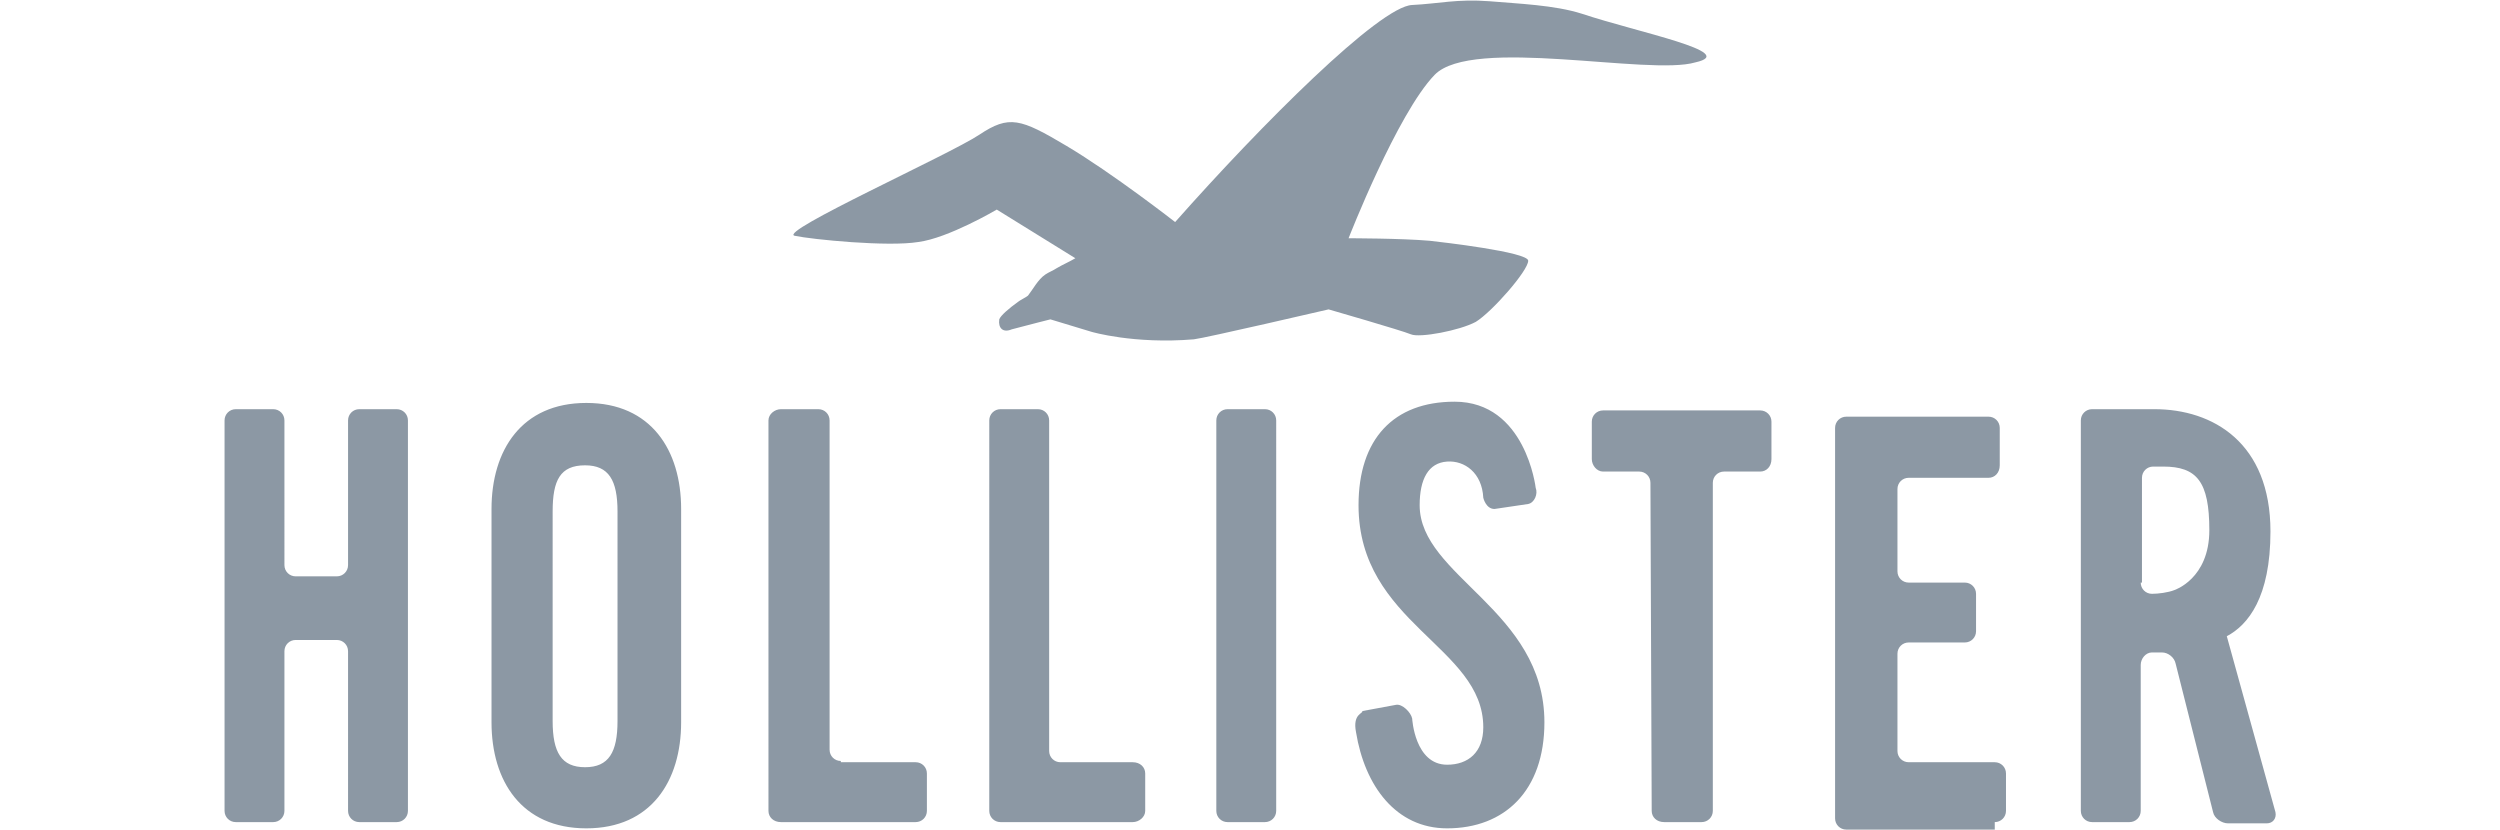 <?xml version="1.0" encoding="utf-8"?>
<!-- Generator: Adobe Illustrator 23.0.3, SVG Export Plug-In . SVG Version: 6.00 Build 0)  -->
<svg version="1.1" id="Layer_1" xmlns="http://www.w3.org/2000/svg" xmlns:xlink="http://www.w3.org/1999/xlink" x="0px" y="0px"
	 viewBox="0 0 200.4 66.5" style="enable-background:new 0 0 200.4 66.5;" xml:space="preserve">
<style type="text/css">
	.st0{fill:#8C98A4;}
</style>
<path class="st0" d="M126.8,1.1c-2.2-0.7-5.1-0.8-7.4-1c-2.6-0.2-4.1,0.2-6.2,0.3c-2.6,0.1-12.1,9.6-19,17.4c0,0-5-3.9-8.7-6.1
	c-3.7-2.2-4.6-2.5-7-0.9c-2.4,1.6-16.2,7.8-14.8,8.1c1.4,0.3,7.5,0.9,9.9,0.5c2.4-0.3,6.3-2.6,6.3-2.6l6.3,3.9
	c-0.5,0.3-1,0.5-1.5,0.8c-0.3,0.2-0.6,0.3-0.9,0.5c-0.6,0.4-1,1.2-1.4,1.7c-0.1,0.1-0.7,0.4-0.8,0.5c-0.7,0.5-1.4,1.1-1.5,1.4
	c-0.1,0.7,0.3,1.1,1,0.8c1.5-0.4,3.1-0.8,3.1-0.8l3.3,1c0,0,3.4,1,8.2,0.6c0.9-0.1,10.8-2.4,10.8-2.4s5.9,1.7,6.6,2
	c0.7,0.3,3.9-0.3,5.2-1c1.3-0.8,4.2-4.1,4.2-4.9c0-0.7-7-1.5-7.9-1.6c-2.3-0.2-6.5-0.2-6.5-0.2s3.9-10,6.9-13.1
	c3-3.1,17.2,0.1,20.9-1C139.5,4.2,131.3,2.6,126.8,1.1L126.8,1.1z M21.9,65.9c0.5,0,0.9-0.4,0.9-0.9V52.2c0-0.5,0.4-0.9,0.9-0.9h3.3
	c0.5,0,0.9,0.4,0.9,0.9V65c0,0.5,0.4,0.9,0.9,0.9h3c0.5,0,0.9-0.4,0.9-0.9V33.7c0-0.5-0.4-0.9-0.9-0.9h-3c-0.5,0-0.9,0.4-0.9,0.9
	v11.6c0,0.5-0.4,0.9-0.9,0.9h-3.3c-0.5,0-0.9-0.4-0.9-0.9V33.7c0-0.5-0.4-0.9-0.9-0.9h-3c-0.5,0-0.9,0.4-0.9,0.9V65
	c0,0.5,0.4,0.9,0.9,0.9L21.9,65.9L21.9,65.9z M44.3,57.8c0,2.5,0.7,3.7,2.6,3.7s2.6-1.2,2.6-3.7V41c0-2.5-0.7-3.7-2.6-3.7
	c-2,0-2.6,1.2-2.6,3.7V57.8z M39.4,40.8c0-4.7,2.4-8.5,7.6-8.5s7.6,3.8,7.6,8.5v17.1c0,4.7-2.4,8.5-7.6,8.5s-7.6-3.8-7.6-8.5V40.8z
	 M67.4,61c-0.5,0-0.9-0.4-0.9-0.9V33.7c0-0.5-0.4-0.9-0.9-0.9h-3c-0.5,0-1,0.4-1,0.9V65c0,0.5,0.4,0.9,1,0.9h10.8
	c0.5,0,0.9-0.4,0.9-0.9v-3c0-0.5-0.4-0.9-0.9-0.9H67.4z M90.8,65.9c0.5,0,1-0.4,1-0.9v-3c0-0.5-0.4-0.9-1-0.9h-5.8
	c-0.5,0-0.9-0.4-0.9-0.9V33.7c0-0.5-0.4-0.9-0.9-0.9h-3c-0.5,0-0.9,0.4-0.9,0.9V65c0,0.5,0.4,0.9,0.9,0.9L90.8,65.9L90.8,65.9z
	 M101.4,65.9c0.5,0,0.9-0.4,0.9-0.9V33.7c0-0.5-0.4-0.9-0.9-0.9h-3c-0.5,0-0.9,0.4-0.9,0.9V65c0,0.5,0.4,0.9,0.9,0.9L101.4,65.9
	L101.4,65.9z M108.7,58.7c0.7,4.3,3.2,7.7,7.3,7.7c4.6,0,7.8-3,7.8-8.5c0-9-10-11.7-10-17.4c0-2.1,0.7-3.4,2.2-3.5
	c1.4-0.1,2.8,0.9,2.9,2.9c0,0,0.2,0.9,0.9,0.9l2.7-0.4c0.5-0.1,0.8-0.8,0.6-1.3c0,0-0.8-6.9-6.5-6.9c-4.9,0-7.7,3-7.7,8.3
	c0,9.5,10,11.3,10,17.8c0,2-1.2,3-2.9,3c-2.6,0-2.8-3.7-2.8-3.7c-0.1-0.5-0.8-1.2-1.3-1.1l-2.7,0.5
	C109.3,57.2,108.4,57.2,108.7,58.7L108.7,58.7z M132.4,65c0,0.5,0.4,0.9,1,0.9h3c0.5,0,0.9-0.4,0.9-0.9V38.7c0-0.5,0.4-0.9,0.9-0.9
	h2.9c0.5,0,0.9-0.4,0.9-1v-3c0-0.5-0.4-0.9-0.9-0.9h-12.6c-0.5,0-0.9,0.4-0.9,0.9v3c0,0.5,0.4,1,0.9,1h2.9c0.5,0,0.9,0.4,0.9,0.9
	L132.4,65L132.4,65z M159.9,65.9c0.5,0,0.9-0.4,0.9-0.9v-3c0-0.5-0.4-0.9-0.9-0.9h-6.9c-0.5,0-0.9-0.4-0.9-0.9v-7.8
	c0-0.5,0.4-0.9,0.9-0.9h4.5c0.5,0,0.9-0.4,0.9-0.9v-3c0-0.5-0.4-0.9-0.9-0.9h-4.5c-0.5,0-0.9-0.4-0.9-0.9v-6.6
	c0-0.5,0.4-0.9,0.9-0.9h6.4c0.5,0,0.9-0.4,0.9-1v-3c0-0.5-0.4-0.9-0.9-0.9H148c-0.5,0-0.9,0.4-0.9,0.9v31.3c0,0.5,0.4,0.9,0.9,0.9
	h11.9V65.9z M171.6,46.7c0,0.5,0.4,0.9,0.9,0.9c0.5,0,1.3-0.1,1.8-0.3c0,0,2.8-0.9,2.8-4.8s-1-5.1-3.7-5.1h-0.8
	c-0.5,0-0.9,0.4-0.9,0.9V46.7z M171.6,65c0,0.5-0.4,0.9-0.9,0.9h-3c-0.5,0-0.9-0.4-0.9-0.9V33.7c0-0.5,0.4-0.9,0.9-0.9h5
	c4.7,0,9.3,2.7,9.3,9.8c0,5.3-1.8,7.5-3.5,8.4l3.9,14.1c0.1,0.5-0.2,0.9-0.7,0.9h-3.1c-0.5,0-1.1-0.4-1.2-0.9l-3-11.9
	c-0.1-0.5-0.6-0.9-1.1-0.9c-0.5,0-0.8,0-0.8,0c-0.5,0-0.9,0.5-0.9,1L171.6,65L171.6,65z"/>
</svg>
